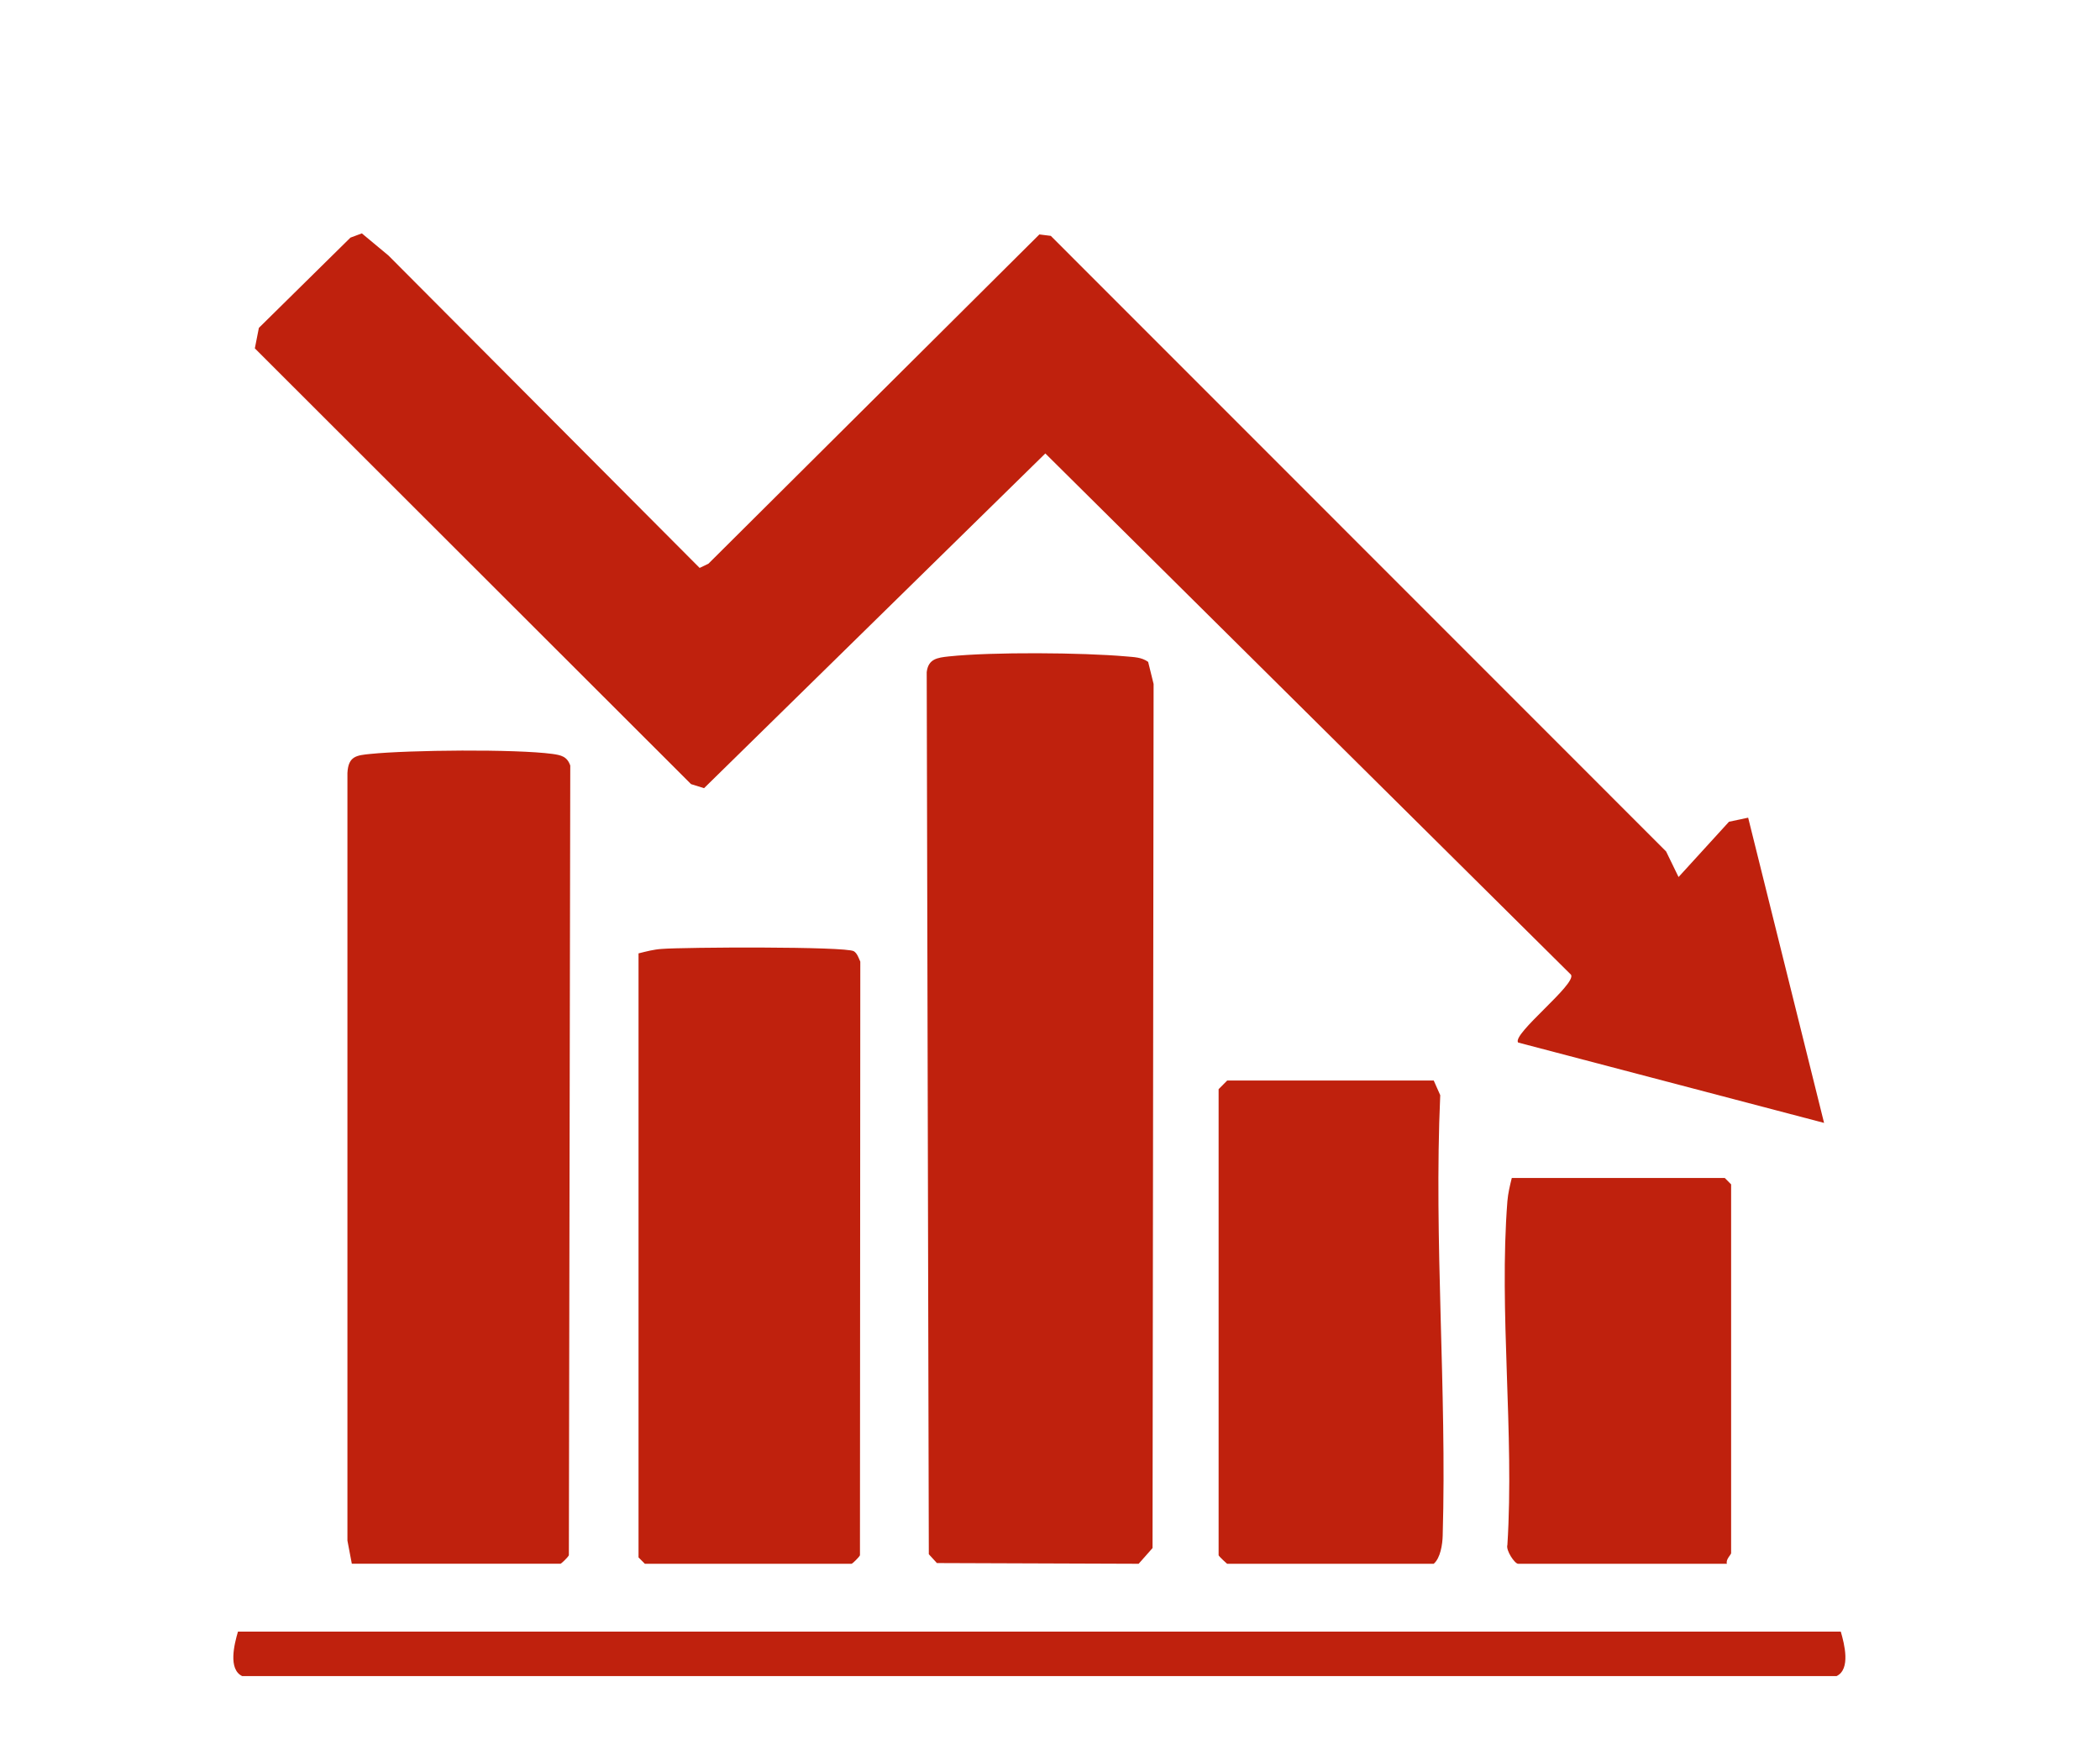 <svg width="99" height="83" viewBox="0 0 99 83" fill="none" xmlns="http://www.w3.org/2000/svg">
<mask id="mask0_9_7253" style="mask-type:alpha" maskUnits="userSpaceOnUse" x="0" y="0" width="99" height="83">
<rect width="99" height="83" fill="#D9D9D9"/>
</mask>
<g mask="url(#mask0_9_7253)">
<path d="M18.31 12.041L32.983 26.768L33.398 26.568L48.999 11.05L49.537 11.117L78.544 40.13L79.132 41.337L81.51 38.731L82.413 38.54L85.992 52.926L71.568 49.138C71.269 48.738 74.343 46.374 74.061 45.941L49.28 21.373L33.191 37.149L32.578 36.958L12.014 16.42L12.204 15.454L16.521 11.2L17.059 11L18.31 12.041Z" fill="#BF210D"/>
<path d="M54.127 31.197L54.384 32.238L54.334 72.965L53.679 73.706L44.168 73.672L43.787 73.256L43.688 31.68C43.762 31.056 44.185 30.997 44.731 30.939C46.77 30.723 51.02 30.756 53.091 30.939C53.456 30.973 53.82 30.973 54.127 31.197Z" fill="#BF210D"/>
<path d="M16.586 73.704L16.379 72.614V36.433C16.42 35.633 16.81 35.6 17.473 35.534C19.304 35.35 24.283 35.3 26.039 35.534C26.445 35.592 26.735 35.65 26.884 36.083L26.818 73.305C26.777 73.397 26.462 73.704 26.421 73.704H16.586Z" fill="#BF210D"/>
<path d="M30.11 44.934C30.474 44.843 30.814 44.751 31.195 44.726C32.223 44.643 39.861 44.601 40.251 44.834C40.408 44.926 40.483 45.159 40.557 45.325L40.541 73.306C40.499 73.398 40.185 73.706 40.143 73.706H30.4L30.102 73.406V44.934H30.11Z" fill="#BF210D"/>
<path d="M57.847 50.928H67.59L67.897 51.619C67.59 58.512 68.212 65.497 68.013 72.373C68.004 72.79 67.905 73.439 67.59 73.705H57.847C57.847 73.705 57.499 73.397 57.449 73.306V51.336L57.847 50.936V50.928Z" fill="#BF210D"/>
<path d="M81.411 73.706H71.569C71.411 73.706 70.98 73.073 71.063 72.815C71.394 67.553 70.657 61.817 71.063 56.614C71.096 56.231 71.179 55.89 71.27 55.523H81.312L81.61 55.823V73.206C81.61 73.273 81.345 73.506 81.411 73.706Z" fill="#BF210D"/>
<path d="M86.779 76.902C86.953 77.493 87.252 78.676 86.581 79H11.417C10.746 78.676 11.045 77.493 11.219 76.902H86.779Z" fill="#BF210D"/>
</g>
</svg>
